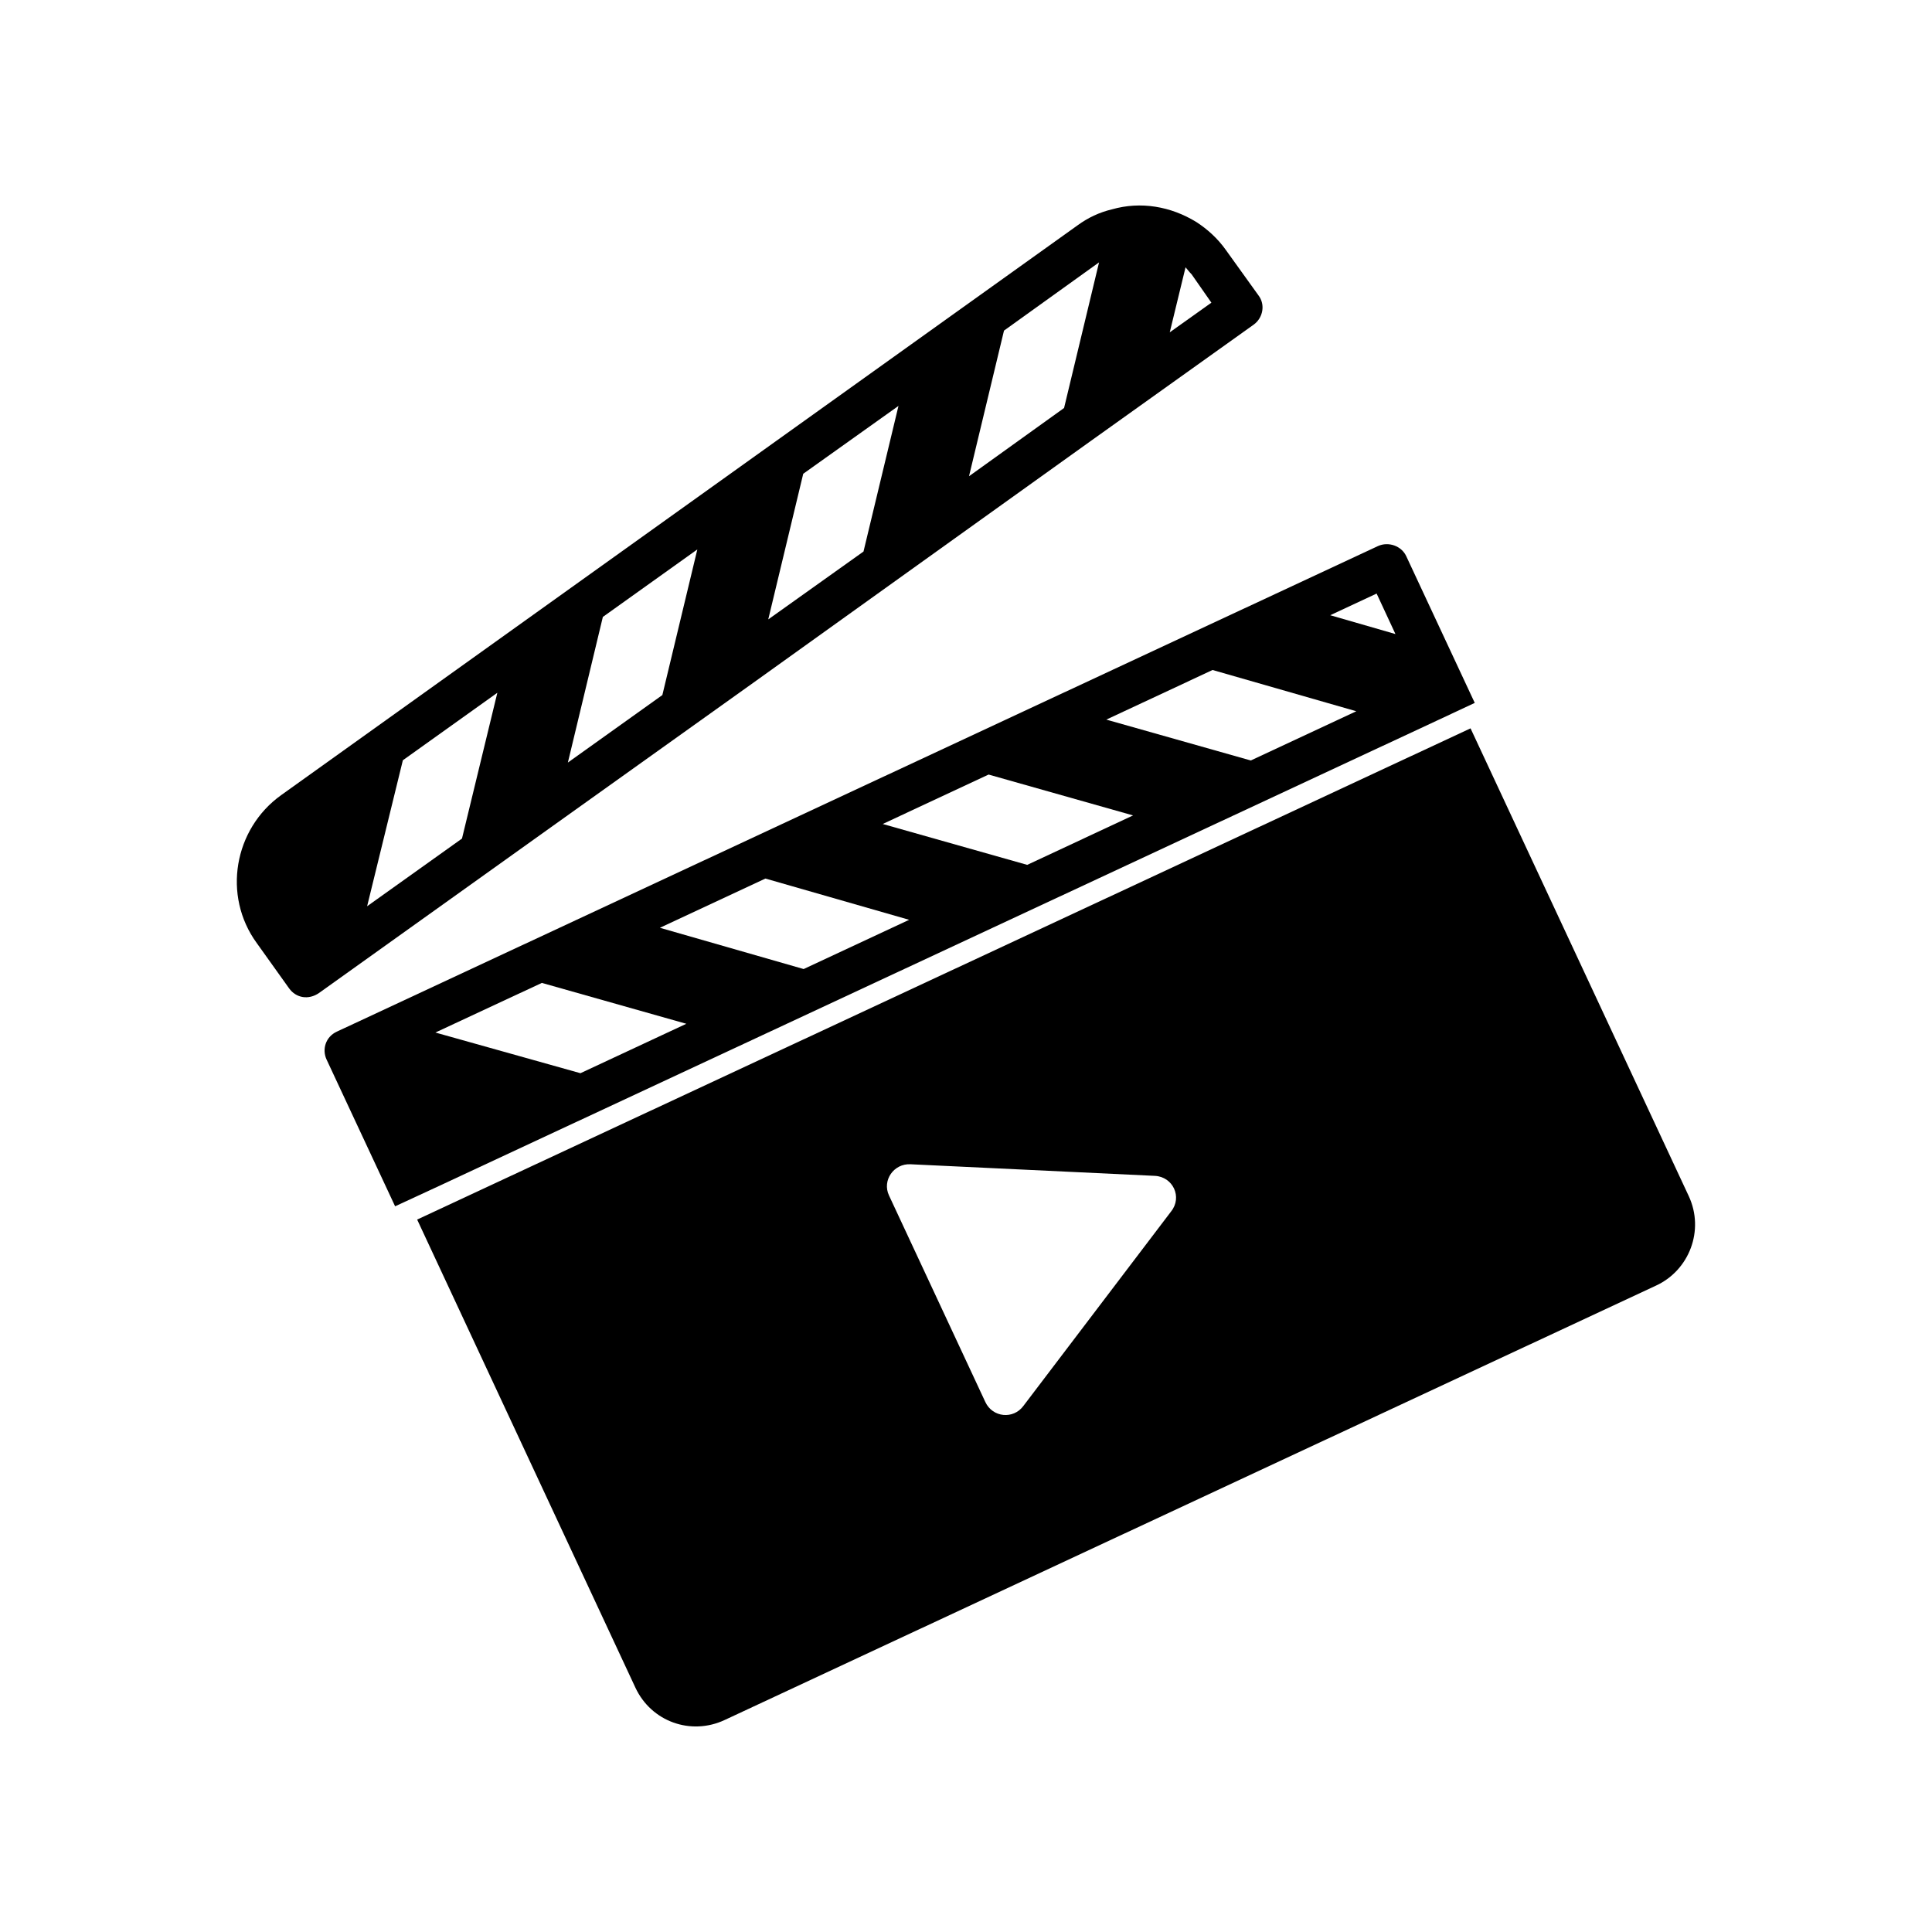 <?xml version="1.0" encoding="UTF-8"?>
<!-- Uploaded to: ICON Repo, www.iconrepo.com, Generator: ICON Repo Mixer Tools -->
<svg fill="#000000" width="800px" height="800px" version="1.1" viewBox="144 144 512 512" xmlns="http://www.w3.org/2000/svg">
 <g>
  <path d="m230.57 424.84 18.137 38.844 10.23-4.734 265.66-123.89 10.227-4.785-18.137-38.844c-1.258-2.769-4.734-3.981-7.508-2.719l-275.89 128.67c-2.973 1.359-4.031 4.688-2.723 7.457zm278.25-123.54 4.988 10.73-17.281-4.988zm-43.477 20.254 38.09 10.934-27.961 13.047-38.289-10.832zm-59.352 27.711 38.289 10.832-28.062 13.098-38.289-10.832zm-59.145 27.559 38.09 10.934-27.961 13.047-38.09-10.934zm-59.25 27.656 38.289 10.832-28.062 13.098-38.441-10.781z"/>
  <path d="m533.71 337.02-279.16 130.18 57.836 124.04c4.18 8.969 14.66 12.797 23.68 8.566l246.82-115.12c8.816-4.082 12.848-14.66 8.664-23.68zm-79.352 128.02-39.145 51.539c-2.672 3.629-8.16 3.074-10.078-1.008l-25.543-54.766c-1.863-3.981 1.258-8.516 5.742-8.262l64.738 3.074c4.789 0.254 7.309 5.644 4.285 9.422z"/>
  <path d="m220.59 405.89c1.863 2.621 5.188 3.176 7.961 1.258l61.969-44.285 53.203-37.988 53.152-38.09 36.223-25.945 43.176-30.832c2.418-1.762 3.125-5.289 1.211-7.758l-8.613-11.992c-2.168-3.074-4.938-5.543-7.809-7.406-6.801-4.18-14.762-5.543-22.371-3.375-3.375 0.805-6.348 2.215-9.117 4.231l-211.05 151c-12.543 8.969-15.617 26.652-6.5 39.195zm237.59-191.05c0.555 0.605 0.906 1.16 1.613 1.863l5.238 7.508-11.035 7.859zm-48.113 16.777 25.191-18.086-9.27 38.594-25.191 18.086zm-53.203 37.938 25.242-17.984-9.27 38.594-25.242 17.984zm-53.102 37.938 25.039-17.887-9.27 38.594-25.039 17.887zm-53 37.984 25.039-17.887-9.371 38.641-25.141 17.938z"/>
 </g>
</svg>
